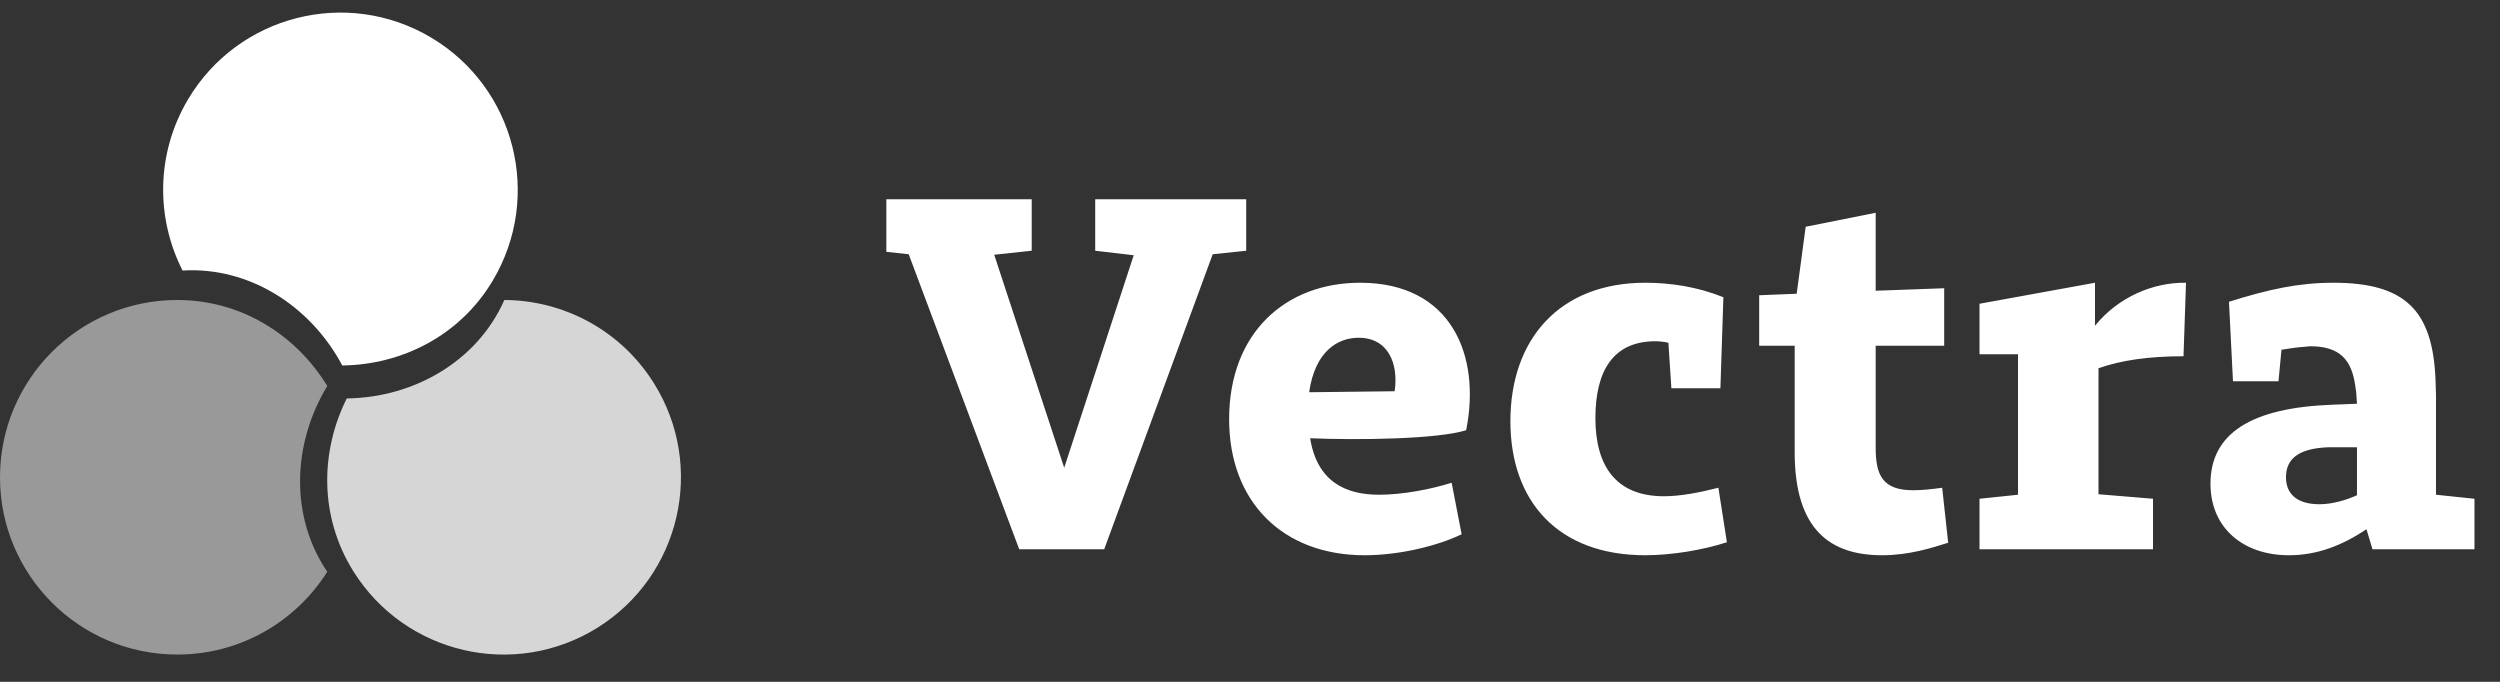 <svg width="132" height="36" viewBox="0 0 132 36" fill="none" xmlns="http://www.w3.org/2000/svg">
<rect x="0" y="0" width="132" height="36" fill="#333333" stroke="none"/>
<path opacity="0.5" d="M17.28 30.19C15.622 32.816 12.695 34.56 9.36 34.56C4.191 34.56 0 30.369 0 25.2C0 20.03 4.191 15.84 9.36 15.84C12.788 15.84 15.661 17.728 17.28 20.381C15.433 23.423 15.299 27.274 17.28 30.19Z" fill="white"/>
<path opacity="0.8" d="M26.629 15.84C29.734 15.854 32.764 17.413 34.531 20.241C37.27 24.625 35.937 30.399 31.553 33.139C27.169 35.878 21.395 34.545 18.656 30.161C16.839 27.254 16.918 23.817 18.309 21.038C21.868 20.992 25.205 19.066 26.629 15.84Z" fill="white"/>
<path d="M9.639 14.284C8.23 11.518 8.226 8.11 9.93 5.244C12.572 0.8 18.315 -0.661 22.759 1.981C27.203 4.622 28.663 10.366 26.022 14.809C24.27 17.756 21.179 19.261 18.072 19.297C16.4 16.155 13.159 14.072 9.639 14.284Z" fill="white"/>
<g clip-path="url(#clip0_134_689)">
<path d="M57.827 13.239V10.52H65.8V13.239L64.031 13.424L58.302 29H53.814L47.98 13.424L46.264 13.239V10.52H54.474V13.239L52.494 13.45L56.19 24.697L59.86 13.477L57.827 13.239ZM77.174 28.208C75.987 28.789 73.954 29.317 72.053 29.317C67.723 29.317 64.898 26.492 64.898 22.136C64.898 17.569 67.882 14.929 71.815 14.929C76.647 14.929 78.204 18.783 77.412 22.717C75.881 23.192 71.683 23.245 69.175 23.139C69.545 25.436 71.05 26.122 72.819 26.122C74.059 26.122 75.564 25.832 76.647 25.489L77.174 28.208ZM71.736 17.833C70.654 17.833 69.439 18.519 69.123 20.71L73.637 20.658C73.848 19.232 73.32 17.833 71.736 17.833ZM91.18 28.63C89.965 29.026 88.302 29.317 86.876 29.317C82.257 29.317 79.749 26.466 79.749 22.242C79.749 17.912 82.336 14.929 86.876 14.929C88.197 14.929 89.622 15.14 90.995 15.694L90.837 20.499H88.249L88.091 18.097C87.853 18.044 87.589 18.018 87.404 18.018C85.16 18.018 84.237 19.602 84.237 22.083C84.237 24.565 85.293 26.202 87.853 26.202C88.698 26.202 89.701 26.017 90.731 25.753L91.18 28.63ZM102.864 28.657C102.019 28.921 100.805 29.317 99.379 29.317C96.66 29.317 94.759 27.997 94.759 23.878V18.255H92.885V15.589L94.865 15.51L95.34 11.972L99.036 11.233V15.351L102.653 15.219V18.255H99.036V23.641C99.036 25.093 99.405 25.885 101.016 25.885C101.438 25.885 101.993 25.832 102.547 25.753L102.864 28.657ZM113.679 26.334V29H104.518V26.334L106.551 26.122V18.704H104.518V16.038L110.616 14.929V17.199C111.857 15.668 113.705 14.902 115.421 14.929L115.289 18.81C113.468 18.81 111.989 19.021 110.801 19.443V26.096L113.679 26.334ZM130.652 26.334V29H125.267L124.95 27.944C123.683 28.789 122.363 29.317 120.858 29.317C118.429 29.317 116.713 27.865 116.713 25.542C116.713 22.875 118.878 21.529 123.128 21.37L124.448 21.318C124.422 21.001 124.422 20.71 124.369 20.446C124.184 18.994 123.551 18.282 121.967 18.282C121.888 18.282 121.808 18.308 121.703 18.308C121.333 18.334 120.937 18.387 120.462 18.466L120.304 20.13H117.901L117.69 15.932C119.802 15.272 121.36 14.929 123.208 14.929C127.009 14.929 128.435 16.407 128.593 19.998C128.593 20.262 128.62 20.526 128.62 20.842V26.122L130.652 26.334ZM122.468 26.624C123.128 26.624 123.868 26.413 124.448 26.149V23.614H122.97C121.333 23.667 120.7 24.248 120.7 25.198C120.7 26.122 121.333 26.624 122.468 26.624Z" fill="white"/>
</g>
<defs>
<clipPath id="clip0_134_689">
<rect width="85" height="36" fill="white" transform="translate(46.8)"/>
</clipPath>
</defs>
</svg>
